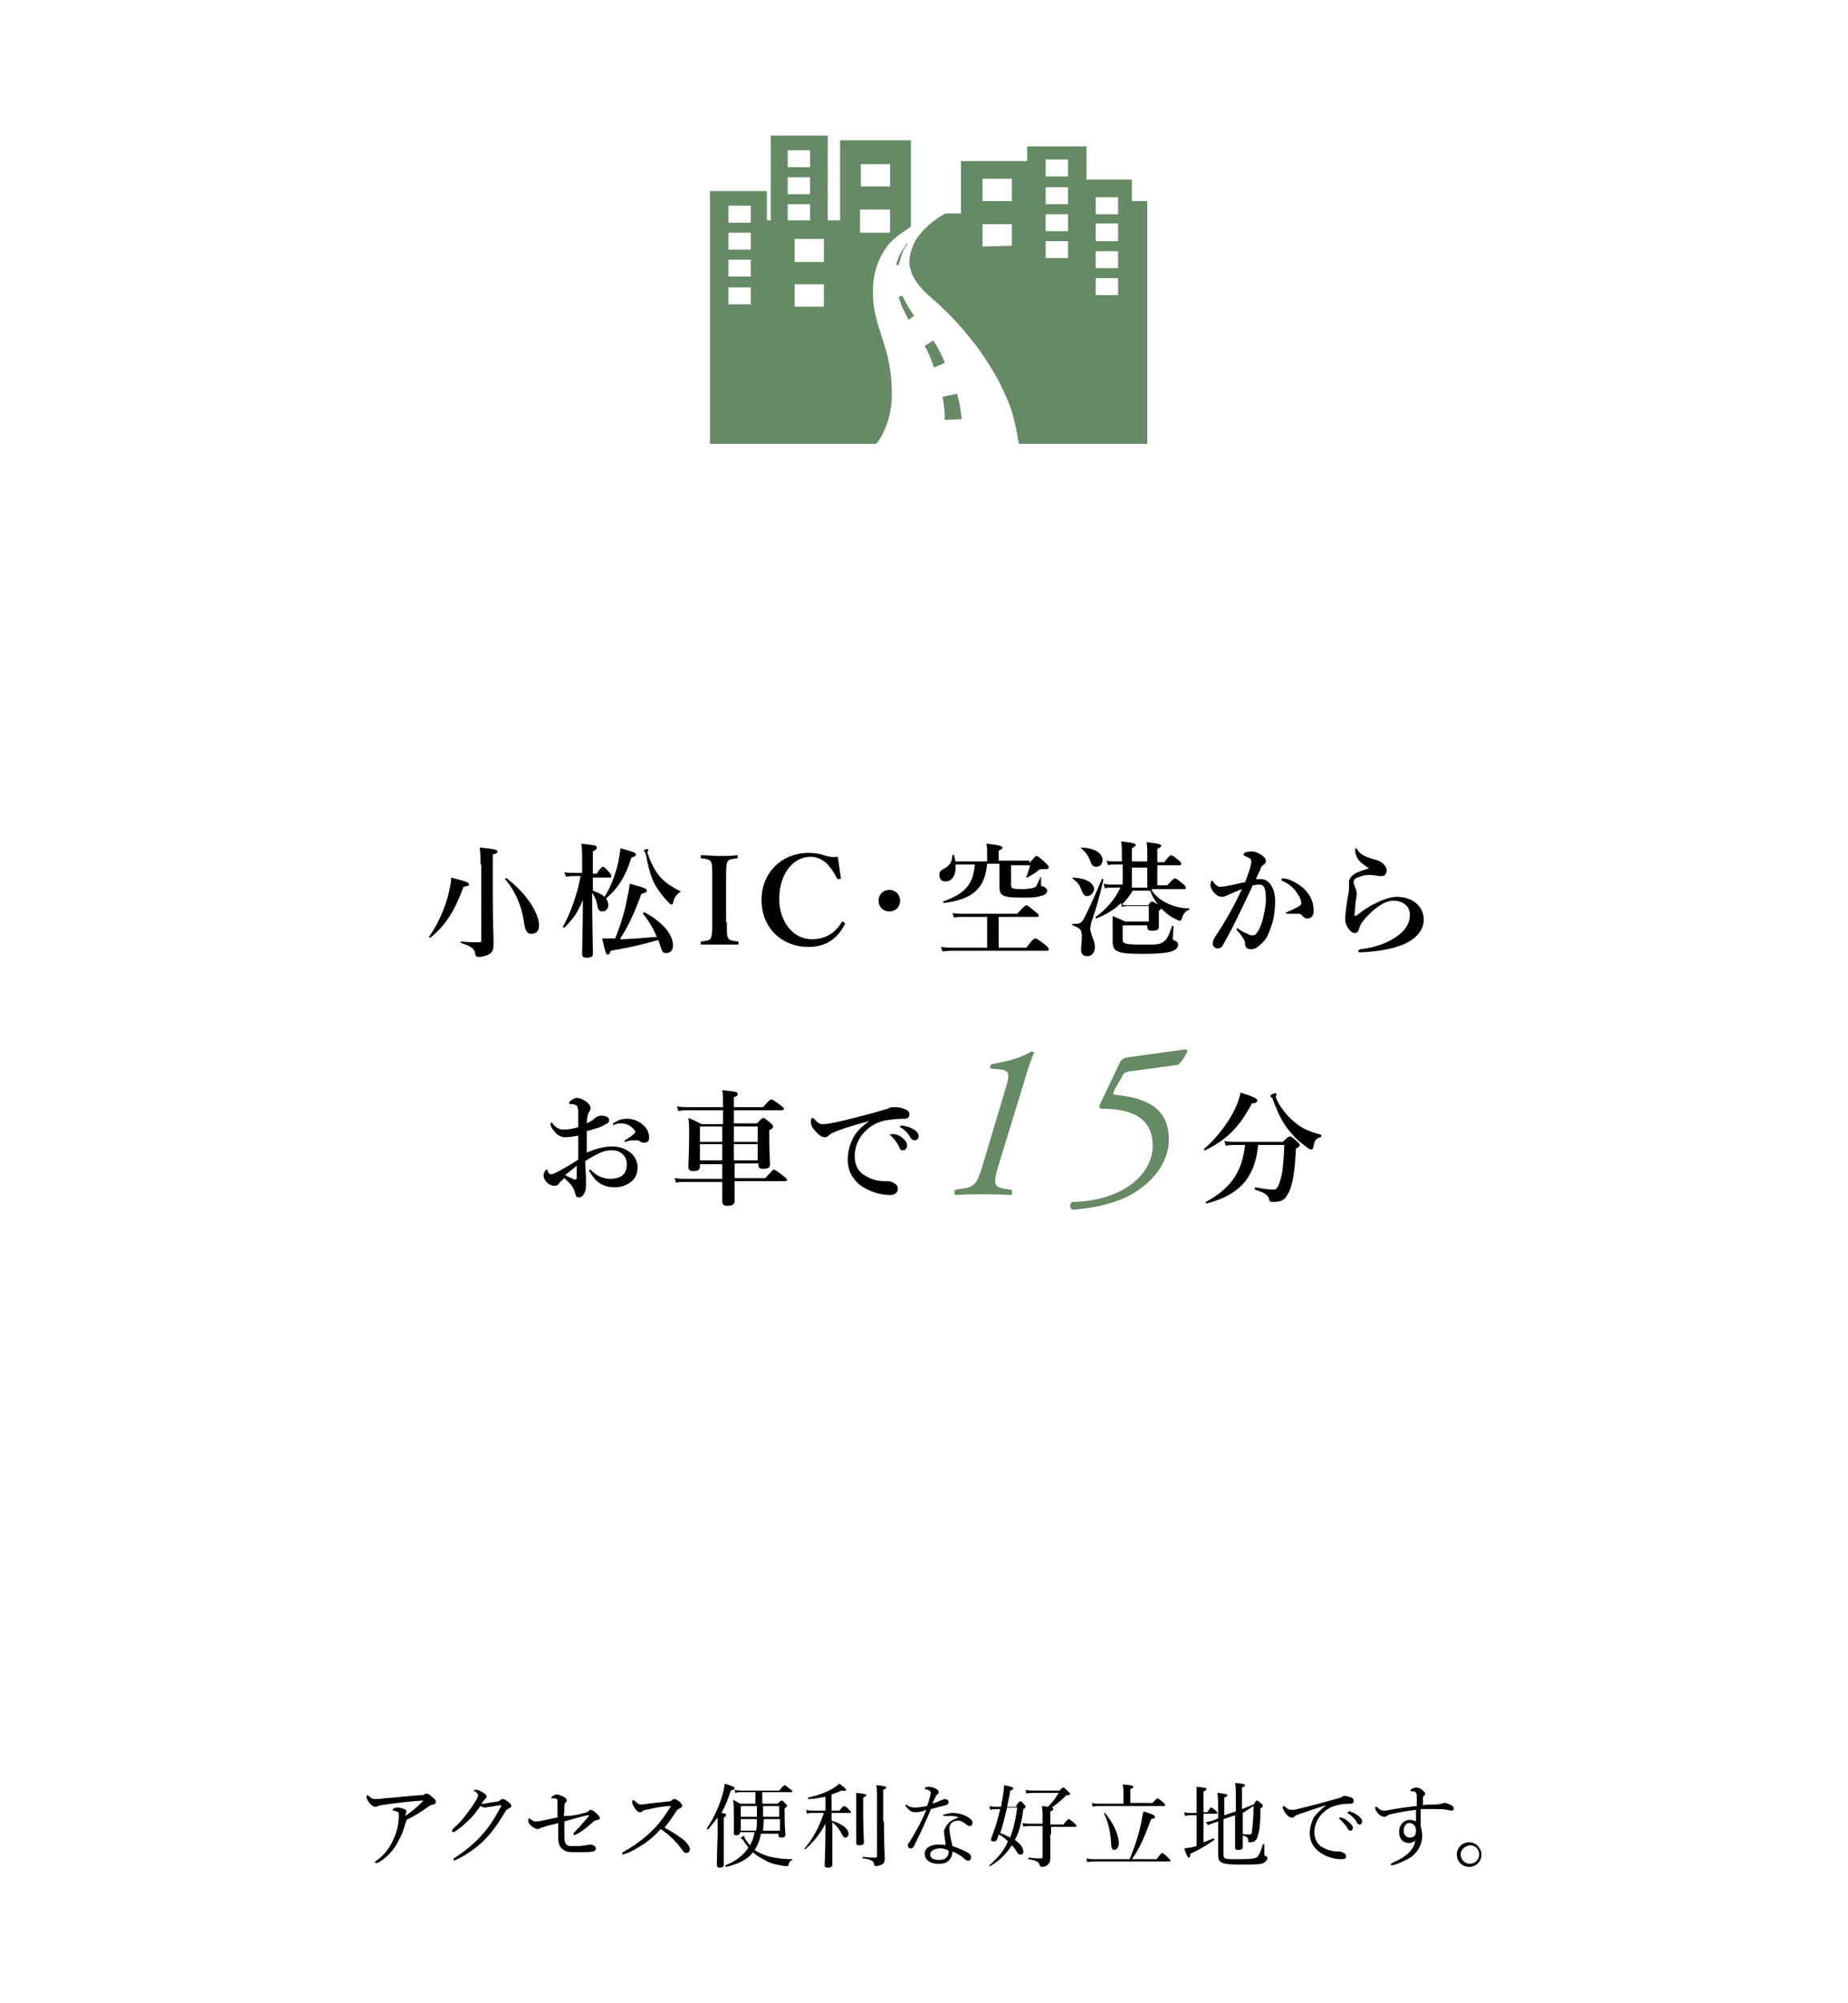 <?xml version="1.0" encoding="utf-8"?>
<!-- Generator: Adobe Illustrator 23.0.2, SVG Export Plug-In . SVG Version: 6.00 Build 0)  -->
<svg version="1.1" id="レイヤー_1" xmlns="http://www.w3.org/2000/svg" xmlns:xlink="http://www.w3.org/1999/xlink" x="0px"
	 y="0px" viewBox="0 0 240 260" style="enable-background:new 0 0 240 260;" xml:space="preserve">
<style type="text/css">
	.st0{fill:#668966;}
</style>
<g>
	<g>
		<path class="st0" d="M117.2,32.8c0.1-0.3,0.3-0.6,0.5-0.9c0.1-0.1,0.2-0.3,0.2-0.4l0,0c-0.1,0.1-0.2,0.2-0.3,0.4
			c-0.2,0.3-0.4,0.5-0.6,0.9c-0.3,0.5-0.5,1-0.6,1.6l0.3,0C116.9,33.8,117,33.3,117.2,32.8L117.2,32.8z M117.2,32.8"/>
		<path class="st0" d="M121.2,44.2l-1.1,0.7c0,0.1,0.1,0.2,0.1,0.2c0.2,0.3,0.3,0.7,0.5,1c0.2,0.5,0.4,1,0.6,1.6l1.4-0.6
			C122.3,46,121.8,45.1,121.2,44.2L121.2,44.2z M121.2,44.2"/>
		<path class="st0" d="M116.7,38.5c0.3,1.1,0.8,2.1,1.3,3l0.7-0.5c-0.5-0.8-1.1-1.7-1.5-2.6L116.7,38.5z M116.7,38.5"/>
		<path class="st0" d="M122.4,51.5c0.2,0.9,0.3,1.9,0.3,3l2.2-0.1c-0.1-1.1-0.3-2.2-0.6-3.3L122.4,51.5z M122.4,51.5"/>
		<path class="st0" d="M147,26.1v-2.8h-5.9v-4.3h-7.7v1.9h-8.6v6.8h-2c-2.4,1.3-3.8,3.1-4.2,4.1c-0.3,0.8-0.5,1.5-0.5,2.2
			c0,1.4,0.9,3,2.8,4.6l0,0c2.2,1.9,7.6,7,10.3,14.2c0.7,1.9,1.1,4.8,1.1,4.8H149V26.1H147z M131.4,31.9
			C131.4,32,131.4,32,131.4,31.9l-3.8,0.1v-2.9h3.8V31.9z M131.4,26.1h-3.8v-2.9h3.8V26.1z M138.7,33.5h-2.9v-2.2h2.9V33.5z
			 M138.7,30h-2.9v-2.2h2.9V30z M138.7,26.5h-2.9v-2.2h2.9V26.5z M138.7,22.9h-2.9v-2.2h2.9V22.9z M145.2,38.3h-2.9v-2.2h2.9V38.3z
			 M145.2,34.8h-2.9v-2.2h2.9V34.8z M145.2,31.3h-2.9V29h2.9V31.3z M145.2,27.8h-2.9v-2.2h2.9V27.8z M145.2,27.8"/>
		<path class="st0" d="M113.8,41.3c-0.4-1.5-0.5-3-0.4-4.3c0.1-1.5,0.5-2.8,1.1-3.9c0.4-0.7,0.8-1.3,1.2-1.7c0.5-0.5,1-0.9,1.6-1.3
			c0.2-0.1,0.6-0.4,1-0.7V18.2h-9.2v10.4h-1.6l0-11h-7.4v11h-0.5v-3.8h-7.4v32.8h21.6c0,0,2.3-2.6,2-7.3
			C115.7,46.3,114.5,44.1,113.8,41.3L113.8,41.3z M97.5,39.5h-2.9v-2.2h2.9V39.5z M97.5,35.9h-2.9v-2.2h2.9V35.9z M97.5,32.4h-2.9
			v-2.2h2.9V32.4z M97.5,28.9h-2.9v-2.2h2.9V28.9z M102.3,19.5h2.9v2.2h-2.9V19.5z M102.3,23h2.9v2.2h-2.9V23z M102.3,26.5h2.9v2.1
			h-2.9V26.5z M107,39.8h-3.8v-2.9h3.8V39.8z M107,34h-3.8V31h3.8V34z M111.8,21.3h3.8v2.9h-3.8V21.3z M111.8,27.2h3.8v2.9
			c0,0,0,0-0.1,0.1h-3.8V27.2z M111.8,27.2"/>
	</g>
	<g>
		<path d="M51.8,238.8c-0.5,1.1-1.4,2.2-2.6,2.9c-0.2,0.1-0.3,0.1-0.4,0.1c-0.1,0-0.1-0.1-0.1-0.1c0-0.1,0-0.1,0.2-0.2
			c1.1-0.8,1.8-1.8,2.3-3c0.4-0.9,0.6-2,0.6-2.8c0-0.2,0-0.4-0.1-0.5c-0.1-0.1-0.3-0.1-0.6-0.2c-0.1,0-0.1,0-0.1-0.1
			c0-0.1,0.1-0.2,0.2-0.2c0.1-0.1,0.2-0.1,0.4-0.1c0.3,0,0.7,0.1,0.9,0.2c0.2,0.1,0.3,0.2,0.3,0.3c0,0.1,0,0.1-0.1,0.2
			c0,0.1,0,0.2-0.1,0.4c0.8-0.5,1.5-1.1,2.3-1.9c0,0,0.1-0.1,0.1-0.1c0,0,0,0-0.1,0c-0.3,0-1.4,0.1-2.4,0.2
			c-0.8,0.1-1.7,0.2-2.4,0.3c-0.5,0.1-0.8,0.1-1,0.2c-0.2,0.1-0.2,0.1-0.4,0.1c-0.2,0-0.5-0.2-0.8-0.6c-0.2-0.3-0.3-0.5-0.3-0.6
			c0-0.1,0-0.3,0.1-0.3c0.1,0,0.1,0.1,0.2,0.1c0.3,0.3,0.5,0.4,0.8,0.4c0.3,0,0.7,0,1.2-0.1c1.5-0.1,3.1-0.3,4.6-0.4
			c0.3,0,0.5,0,0.6-0.1c0.1-0.1,0.2-0.1,0.3-0.1c0.2,0,0.4,0.1,0.7,0.4c0.3,0.2,0.5,0.4,0.5,0.7c0,0.2-0.1,0.2-0.3,0.3
			c-0.2,0-0.4,0.1-0.7,0.3c-0.8,0.6-1.6,1.1-2.8,1.7C52.5,237.1,52.3,238,51.8,238.8z"/>
		<path d="M60.8,236.3c-0.5,0.5-1.2,1.1-1.7,1.4c-0.1,0.1-0.2,0.1-0.2,0.1c-0.1,0-0.2-0.1-0.2-0.2c0-0.1,0.1-0.2,0.3-0.4
			c0.6-0.5,1.2-1.2,1.7-1.9c0.4-0.5,0.8-1.1,1.1-1.6c0.2-0.3,0.3-0.6,0.3-0.7c0-0.1-0.1-0.3-0.4-0.5c-0.1,0-0.2-0.1-0.2-0.1
			c0-0.1,0.2-0.1,0.4-0.1c0.2,0,0.6,0.2,0.9,0.4c0.3,0.2,0.4,0.3,0.4,0.5c0,0.1-0.1,0.2-0.2,0.3c-0.1,0.1-0.2,0.2-0.5,0.6
			c0.1,0,0.1,0,0.2,0c0.1,0,0.4,0,0.7-0.1c0.5-0.1,0.9-0.1,1.3-0.2c0.1,0,0.2-0.1,0.3-0.2c0.1-0.1,0.2-0.1,0.3-0.1
			c0.1,0,0.4,0.1,0.6,0.3c0.3,0.2,0.5,0.4,0.5,0.6c0,0.2-0.1,0.2-0.3,0.3c-0.2,0.1-0.2,0.1-0.4,0.3c-0.7,1.2-1.5,2.4-2.4,3.4
			c-1,1.1-2.4,2.2-4.1,3c-0.1,0-0.2,0.1-0.2,0.1c-0.1,0-0.1-0.1-0.1-0.2c0-0.1,0-0.1,0.2-0.2c1.4-0.9,2.8-2.1,3.7-3.2
			c0.9-1,1.6-2.2,2.3-3.5c0,0,0-0.1,0-0.1s0,0-0.1,0c-0.2,0-0.8,0.1-1.3,0.2c-0.3,0-0.5,0.1-0.7,0.1c-0.2,0-0.4-0.1-0.6-0.2
			C61.8,235.2,61.4,235.8,60.8,236.3z"/>
		<path d="M75.9,235.3c0.3-0.1,0.4-0.1,0.5-0.2c0.1-0.1,0.2-0.2,0.3-0.2c0.2,0,0.4,0.1,0.8,0.5c0.3,0.3,0.4,0.4,0.4,0.6
			c0,0.1-0.1,0.2-0.3,0.2c-0.2,0.1-0.5,0.1-0.5,0.2c-0.9,0.8-1.5,1.3-2.3,1.7c-0.1,0-0.1,0.1-0.2,0.1c-0.1,0-0.1-0.1-0.1-0.2
			c0,0,0-0.1,0.1-0.2c0.6-0.6,1.2-1.3,1.8-2c0,0,0.1-0.1,0.1-0.2c0,0,0,0-0.1,0c0,0-0.1,0-0.1,0c-1,0.2-1.9,0.5-3,0.8
			c0,0.5,0,1.2,0,1.8c0,0.5,0,0.8,0.1,0.9c0,0.1,0.1,0.3,0.3,0.4c0.1,0.1,0.4,0.1,0.8,0.1c0.6,0,1.1,0,1.5-0.1
			c0.3,0,0.4-0.1,0.6-0.1c0.3,0,0.5,0.1,0.6,0.2c0.1,0.1,0.2,0.2,0.2,0.3c0,0.2-0.2,0.4-0.4,0.4c-0.4,0.1-1.1,0.1-1.7,0.1
			c-1.3,0-1.7,0-2.1-0.3c-0.3-0.2-0.5-0.4-0.6-0.8c-0.1-0.2-0.1-0.6-0.1-1c0-0.6,0-1.1,0-1.7c-0.6,0.2-1.3,0.3-1.8,0.5
			c-0.3,0.1-0.4,0.1-0.6,0.2c-0.1,0.1-0.2,0.1-0.3,0.1c-0.2,0-0.5-0.2-0.8-0.4c-0.3-0.3-0.4-0.5-0.4-0.7c0-0.2,0.1-0.3,0.1-0.3
			s0.1,0,0.2,0.1c0.3,0.2,0.4,0.3,0.6,0.3c0.2,0,0.5,0,0.9-0.1c0.6-0.1,1.2-0.3,2-0.4c0-0.9,0-1.7,0-2.1c0-0.2,0-0.3-0.1-0.3
			c-0.1-0.1-0.3-0.1-0.6-0.1c-0.1,0-0.1,0-0.1-0.1c0-0.1,0.1-0.1,0.2-0.2c0.2-0.1,0.3-0.2,0.5-0.2c0.2,0,0.5,0.1,0.9,0.3
			c0.3,0.2,0.4,0.3,0.4,0.5c0,0.2-0.1,0.2-0.2,0.3c-0.1,0.1-0.1,0.3-0.1,0.4c0,0.5,0,0.9-0.1,1.3C74.4,235.7,75.2,235.5,75.9,235.3z
			"/>
		<path d="M88.9,238.9c0.4,0.4,0.7,0.8,0.7,1.1c0,0.3-0.2,0.5-0.5,0.5c-0.2,0-0.3-0.1-0.5-0.4c-0.8-1.1-1.7-2-2.8-2.7
			c-0.7,0.8-1.5,1.5-2.3,2c-0.8,0.5-1.6,1-2.3,1.2c-0.1,0-0.2,0.1-0.3,0.1c-0.1,0-0.1-0.1-0.1-0.1s0-0.1,0.1-0.2
			c1.4-0.8,2.7-1.7,3.9-2.9c0.9-0.9,1.5-1.8,2.3-3c0-0.1,0-0.1,0-0.1s0,0-0.1,0c-0.6,0-1.9,0.2-3.1,0.5c-0.2,0-0.4,0.1-0.5,0.2
			c-0.1,0.1-0.2,0.1-0.3,0.1c-0.2,0-0.5-0.2-0.7-0.6c-0.2-0.3-0.3-0.5-0.3-0.7c0-0.1,0.1-0.3,0.1-0.3c0,0,0.1,0.1,0.2,0.1
			c0.3,0.3,0.5,0.5,0.8,0.5c0.2,0,0.6,0,0.9-0.1c0.9-0.1,1.9-0.2,2.8-0.3c0.2,0,0.3-0.1,0.4-0.2c0.1-0.1,0.2-0.1,0.3-0.1
			c0.2,0,0.3,0.1,0.6,0.3c0.3,0.3,0.4,0.4,0.4,0.6c0,0.1-0.1,0.2-0.3,0.3c-0.2,0.1-0.4,0.2-0.5,0.4c-0.3,0.5-0.9,1.4-1.5,2.1
			C87.2,237.7,88.2,238.3,88.9,238.9z"/>
		<path d="M94,242c0,0.3-0.2,0.4-0.5,0.4c-0.3,0-0.4-0.1-0.4-0.4c0-0.3,0-1.1,0.1-3.9c0-0.7,0-1.5,0-2.2c-0.4,0.5-0.8,1-1.2,1.5
			c-0.1,0.1-0.2,0-0.2-0.1c0.9-1.3,1.7-3.1,2.1-4.6c0.1-0.4,0.2-0.9,0.2-1.2c1,0.3,1.3,0.4,1.3,0.6c0,0.1-0.1,0.2-0.5,0.3
			c-0.3,1-0.7,2-1.2,2.9c0.6,0.1,0.6,0.1,0.6,0.3c0,0.1-0.1,0.2-0.3,0.3V242z M98.3,232.6h-2c-0.3,0-0.5,0-0.8,0.1l-0.1-0.4
			c0.4,0.1,0.6,0.1,0.9,0.1h4.9c0.5-0.6,0.6-0.7,0.7-0.7c0.1,0,0.2,0.1,0.7,0.5c0.3,0.2,0.3,0.3,0.3,0.3c0,0.1,0,0.1-0.2,0.1h-3.7
			v1.5h2c0.4-0.4,0.4-0.4,0.5-0.4c0.1,0,0.2,0,0.5,0.4c0.2,0.1,0.2,0.2,0.2,0.3c0,0.1,0,0.1-0.3,0.3v0.9c0,1.5,0.1,2.3,0.1,2.5
			c0,0.3-0.2,0.4-0.5,0.4c-0.3,0-0.4-0.1-0.4-0.3v-0.2h-2.3c-0.1,0.8-0.4,1.5-0.8,2.1c0.4,0.3,0.9,0.5,1.4,0.7
			c0.9,0.3,2.1,0.5,3.5,0.5c0,0,0,0.1,0,0.1c-0.3,0.1-0.4,0.3-0.5,0.6c0,0.2-0.1,0.2-0.2,0.2c-0.1,0-0.5,0-0.8-0.1
			c-0.7-0.1-1.5-0.3-2.1-0.7c-0.6-0.3-1.1-0.6-1.5-1c-0.7,0.9-1.8,1.5-3.5,1.9c-0.1,0-0.1-0.1-0.1-0.2c1.5-0.6,2.4-1.4,3-2.3
			c-0.2-0.3-0.5-0.6-0.7-1c0-0.1-0.1-0.1-0.1-0.1c-0.1,0-0.2-0.1-0.2-0.1c0-0.1,0.3-0.3,0.4-0.3c0,0,0.1,0,0.1,0.1v0.1
			c0,0,0,0.1,0.1,0.2c0.2,0.3,0.4,0.6,0.6,0.8c0.3-0.5,0.5-1.1,0.6-1.7h-1.9c0,0.3-0.2,0.4-0.5,0.4c-0.3,0-0.3-0.1-0.3-0.3
			c0-0.3,0-0.7,0-2.4c0-0.9,0-1.3-0.1-1.9c0.4,0.2,0.6,0.3,0.9,0.5h2V232.6z M96.2,234.4v1.4h2.1v-1.4H96.2z M98.2,237.6
			c0.1-0.5,0.1-1,0.1-1.5h-2.1v1.5H98.2z M101.3,237.6v-1.5h-2.1c0,0.5-0.1,1-0.1,1.5H101.3z M99.1,235.1c0,0.2,0,0.5,0,0.7h2.1
			v-1.4h-2.1V235.1z"/>
		<path d="M108,236.3c1.4,0.4,2.2,1.1,2.2,1.7c0,0.3-0.2,0.5-0.4,0.5c-0.2,0-0.3-0.1-0.5-0.5c-0.3-0.6-0.7-1.1-1.2-1.5v1.4
			c0,2.3,0,3.7,0,4.1c0,0.3-0.2,0.4-0.6,0.4c-0.3,0-0.4-0.1-0.4-0.3c0-0.4,0.1-2,0.1-5.4c-0.8,1.5-1.6,2.4-2.6,3.3
			c-0.1,0-0.2-0.1-0.1-0.1c1.1-1.3,1.9-2.8,2.5-4.6h-1.4c-0.3,0-0.5,0-0.8,0.1l-0.1-0.5c0.3,0.1,0.6,0.1,0.9,0.1h1.6v-1.8
			c-0.7,0.1-1.4,0.3-2.2,0.3c-0.1,0-0.1-0.2,0-0.2c1.3-0.3,2.4-0.7,3.2-1.2c0.3-0.2,0.6-0.4,0.8-0.6c0.8,0.6,0.9,0.7,0.9,0.8
			c0,0.1-0.2,0.2-0.6,0.1c-0.4,0.2-0.8,0.3-1.3,0.5v2.1h1c0.5-0.6,0.6-0.6,0.6-0.6c0.1,0,0.2,0,0.6,0.4c0.2,0.2,0.3,0.3,0.3,0.4
			c0,0.1,0,0.1-0.2,0.1H108V236.3z M112.1,234.9c0,2.7,0.1,3.8,0.1,4.2c0,0.3-0.2,0.4-0.6,0.4c-0.3,0-0.4-0.1-0.4-0.3
			c0-0.3,0-1.4,0-3.8c0-1.7,0-2.1,0-2.7c1.2,0.1,1.3,0.2,1.3,0.3c0,0.1-0.1,0.2-0.4,0.3V234.9z M114.8,236.4c0,3.2,0.1,4,0.1,4.8
			c0,0.4-0.1,0.7-0.4,0.8c-0.2,0.1-0.5,0.2-0.7,0.2c-0.2,0-0.3-0.1-0.3-0.3c0-0.3-0.4-0.6-1.4-0.7c-0.1,0-0.1-0.2,0-0.2
			c0.7,0.1,1.3,0.1,1.6,0.1c0.2,0,0.2-0.1,0.2-0.2v-6.7c0-1.7,0-2.1-0.1-2.5c1.2,0.1,1.3,0.2,1.3,0.3c0,0.1-0.1,0.2-0.4,0.3V236.4z"
			/>
		<path d="M119,235.2c-0.3,0-0.6,0-0.8-0.2s-0.4-0.3-0.6-0.6c0,0,0-0.1,0-0.1c0,0,0.1-0.1,0.1-0.1c0,0,0.1,0,0.1,0.1
			c0.3,0.2,0.6,0.3,1,0.3c0.5,0,1-0.1,1.6-0.2c0.2-0.5,0.3-0.9,0.4-1.3c0-0.2,0.1-0.3,0.1-0.4c0-0.1-0.1-0.2-0.2-0.3
			s-0.4-0.1-0.5-0.2c0,0-0.1,0-0.1-0.1c0,0,0-0.1,0.1-0.1c0.1-0.1,0.2-0.1,0.4-0.1c0.2,0,0.7,0.1,1,0.3c0.2,0.1,0.3,0.2,0.3,0.4
			c0,0.1,0,0.2-0.2,0.3c-0.1,0.1-0.2,0.3-0.3,0.5c-0.1,0.2-0.2,0.4-0.3,0.7c0.3-0.1,0.6-0.2,1-0.4c0.3-0.1,0.5-0.2,0.6-0.2
			c0.3,0,0.5,0.2,0.5,0.4c0,0.2-0.1,0.3-0.4,0.4c-0.4,0.1-1.2,0.3-1.9,0.5c-0.7,1.7-1.4,3.2-2.2,4.8c-0.1,0.2-0.2,0.3-0.4,0.3
			c-0.2,0-0.4-0.1-0.4-0.4c0-0.1,0-0.2,0.2-0.4c0.8-1.3,1.6-2.7,2.2-4.2C119.8,235.1,119.4,235.2,119,235.2z M124.5,235.9
			c-0.3-0.2-0.7-0.2-1.1-0.2c-0.2,0-0.4,0-0.6,0c-0.1,0-0.1,0-0.2,0c-0.1,0-0.1-0.1-0.1-0.1c0,0,0-0.1,0.1-0.1
			c0.4-0.1,0.8-0.2,1.1-0.2c0.7,0,1.5,0.2,2.1,0.6c0.3,0.2,0.5,0.4,0.5,0.7c0,0.2-0.1,0.4-0.4,0.4c-0.1,0-0.3-0.1-0.4-0.2
			c-0.4-0.3-0.7-0.5-1-0.5c-0.6,0-1.2,0.2-1.2,1.1c0,0.4,0.2,1.4,0.4,2.2c0.9,0.3,1.8,0.7,2.2,1c0.2,0.2,0.2,0.3,0.2,0.5
			c0,0.3-0.2,0.4-0.4,0.4c-0.1,0-0.3-0.1-0.4-0.2c-0.4-0.4-0.9-0.7-1.6-1c0,0.5-0.2,0.9-0.5,1.2c-0.3,0.3-0.7,0.4-1.4,0.4
			c-1,0-1.7-0.5-1.7-1.3c0-0.8,0.8-1.2,1.8-1.2c0.3,0,0.6,0,0.9,0.1c0-0.6-0.2-1.3-0.2-1.9C123,236.5,123.6,236.2,124.5,235.9
			L124.5,235.9z M122.1,239.9c-0.7,0-1.3,0.3-1.3,0.8c0,0.4,0.3,0.7,1.2,0.7c0.4,0,0.7-0.1,0.9-0.3c0.2-0.2,0.3-0.5,0.3-0.7
			c0,0,0-0.1,0-0.2C122.9,240,122.5,239.9,122.1,239.9z"/>
		<path d="M132,234.3c0.3-0.4,0.4-0.5,0.5-0.5c0.1,0,0.2,0,0.5,0.4c0.2,0.2,0.2,0.2,0.2,0.3c0,0.1-0.1,0.2-0.3,0.3
			c-0.2,1.6-0.5,2.9-1.1,4c0.7,0.5,1.1,1,1.1,1.5c0,0.3-0.1,0.4-0.4,0.4c-0.2,0-0.3-0.1-0.6-0.6c-0.1-0.2-0.3-0.4-0.5-0.6
			c-0.7,1.1-1.6,2-2.8,2.7c-0.1,0-0.2-0.1-0.1-0.1c1.1-1,1.9-1.9,2.4-3.1c-0.4-0.4-0.7-0.7-1.2-0.9c-0.1,0.2-0.1,0.4-0.2,0.6
			c-0.1,0.2-0.2,0.3-0.4,0.3c-0.3,0-0.4-0.1-0.4-0.2c0-0.1,0-0.2,0.1-0.4c0.4-1,0.8-2.3,1.1-3.6h-0.4c-0.3,0-0.6,0-0.9,0.1l-0.1-0.5
			c0.4,0.1,0.6,0.1,1,0.1h0.5c0.1-0.4,0.1-0.7,0.2-1.1c0.1-0.7,0.2-1.1,0.2-1.7c1,0.2,1.2,0.3,1.2,0.4c0,0.1-0.1,0.2-0.4,0.3
			c-0.1,0.8-0.3,1.5-0.4,2.1H132z M130.8,234.6c-0.3,1.1-0.5,2.2-0.9,3.3c0.5,0.2,0.9,0.4,1.3,0.6c0.4-1.1,0.7-2.3,0.9-3.9H130.8z
			 M136.4,238.1c0,2.3,0,2.6,0,3.1c0,0.4-0.1,0.6-0.3,0.8c-0.2,0.2-0.5,0.3-0.8,0.3c-0.2,0-0.2-0.1-0.3-0.3
			c-0.1-0.3-0.3-0.5-1.4-0.7c-0.1,0-0.1-0.2,0-0.2c0.8,0.1,1.2,0.1,1.6,0.1c0.1,0,0.2,0,0.2-0.2v-4h-1.7c-0.3,0-0.5,0-0.8,0.1
			l-0.1-0.5c0.4,0.1,0.6,0.1,0.9,0.1h1.7v-0.6c0-1,0-1.3-0.1-1.7c0.3,0,0.6,0.1,0.8,0.1c0.6-0.6,0.9-1,1.4-1.8h-3.3
			c-0.3,0-0.6,0-0.9,0.1l-0.1-0.5c0.4,0.1,0.6,0.1,1,0.1h3.4c0.4-0.4,0.4-0.4,0.5-0.4c0.1,0,0.1,0,0.6,0.5c0.2,0.2,0.3,0.3,0.3,0.3
			c0,0.1-0.1,0.2-0.5,0.2c-0.6,0.6-1.2,1.1-1.9,1.6c0.1,0,0.2,0.1,0.2,0.2c0,0.1-0.1,0.2-0.4,0.3v1.7h1.7c0.5-0.6,0.6-0.7,0.7-0.7
			s0.2,0.1,0.7,0.5c0.2,0.2,0.3,0.3,0.3,0.4c0,0.1,0,0.1-0.2,0.1h-3.1V238.1z"/>
		<path d="M150.2,241.3c0.6-0.8,0.7-0.8,0.7-0.8c0.1,0,0.2,0,0.8,0.6c0.3,0.3,0.3,0.3,0.3,0.4s0,0.1-0.2,0.1h-9.7
			c-0.3,0-0.6,0-0.9,0.1l-0.1-0.5c0.4,0.1,0.7,0.1,1,0.1h4.6c0.6-1.4,1.2-3.2,1.5-4.7c0.1-0.6,0.2-1.1,0.3-1.5
			c1,0.3,1.5,0.5,1.5,0.7s-0.1,0.2-0.5,0.3c-0.9,2.4-1.5,3.8-2.5,5.2H150.2z M149.6,234.1c0.6-0.7,0.7-0.7,0.7-0.7s0.2,0,0.7,0.5
			c0.3,0.2,0.3,0.3,0.3,0.4c0,0.1,0,0.1-0.2,0.1h-8.4c-0.3,0-0.5,0-0.8,0.1l-0.1-0.5c0.4,0.1,0.6,0.1,0.9,0.1h3.2v-1.5
			c0-0.3,0-0.6-0.1-1c1.3,0.1,1.4,0.2,1.4,0.3c0,0.1-0.1,0.2-0.4,0.3v1.8H149.6z M144.3,239.2c-0.1-1.4-0.3-2.5-0.9-3.8
			c0-0.1,0.1-0.1,0.1-0.1c1.1,1.3,1.8,2.9,1.8,3.9c0,0.6-0.3,0.9-0.6,0.9C144.5,240.1,144.3,239.9,144.3,239.2z"/>
		<path d="M156.1,239.2c0.5-0.2,1-0.4,1.5-0.6c0.1,0,0.1,0.1,0.1,0.2c-1,0.7-2,1.3-3.1,1.8c0,0.4-0.1,0.5-0.2,0.5
			c-0.1,0-0.3-0.2-0.6-1.2c0.2,0,0.5-0.1,0.8-0.1c0.3-0.1,0.5-0.1,0.8-0.2v-4h-0.8c-0.2,0-0.4,0-0.7,0.1l-0.1-0.5
			c0.3,0.1,0.5,0.1,0.8,0.1h0.8v-1.2c0-1.1,0-1.7,0-2.2c1.2,0.1,1.3,0.2,1.3,0.3c0,0.1-0.1,0.2-0.4,0.3v2.7h0.5
			c0.3-0.5,0.4-0.6,0.5-0.6c0.1,0,0.2,0.1,0.6,0.4c0.2,0.2,0.2,0.3,0.2,0.3c0,0.1,0,0.1-0.2,0.1h-1.6V239.2z M161.4,235.3
			c0,2.7,0,4,0,4.4c0,0.3-0.2,0.4-0.6,0.4c-0.3,0-0.4-0.1-0.4-0.3c0-0.7,0-1.6,0-4.2l-1.5,0.5v4.6c0,0.6,0.2,0.6,1.8,0.6
			c1.9,0,2.4-0.1,2.6-0.3c0.2-0.2,0.4-0.6,0.7-1.6c0-0.1,0.2,0,0.2,0c0,0.4,0,0.9,0,1.2c0,0.2,0,0.3,0.2,0.3
			c0.2,0.1,0.2,0.2,0.2,0.3c0,0.2-0.2,0.4-0.5,0.6c-0.5,0.2-1.2,0.2-3,0.2c-2.5,0-2.9-0.2-2.9-1.3c0-1.4,0-2.5,0-4.3l-0.6,0.2
			c-0.3,0.1-0.5,0.2-0.7,0.3l-0.3-0.4c0.4-0.1,0.6-0.1,0.9-0.2l0.7-0.3v-0.3c0-1.8,0-2.5-0.1-3c1.1,0.1,1.3,0.2,1.3,0.3
			c0,0.1-0.1,0.2-0.4,0.3v2.3l1.5-0.5v-0.9c0-1.8,0-2.3-0.1-2.8c1.1,0.1,1.3,0.2,1.3,0.3c0,0.1-0.1,0.2-0.4,0.3v2.8l1.5-0.6
			c0.3-0.4,0.3-0.5,0.4-0.5c0.1,0,0.2,0,0.6,0.4c0.2,0.1,0.2,0.2,0.2,0.3c0,0.1-0.1,0.2-0.3,0.3c0,1.6-0.1,2.8-0.3,3.4
			c-0.1,0.4-0.2,0.7-0.4,0.8c-0.2,0.2-0.4,0.2-0.7,0.2c-0.2,0-0.2,0-0.2-0.2c0-0.4-0.1-0.5-0.8-0.7c-0.1,0,0-0.2,0-0.2
			c0.4,0.1,0.7,0.1,1,0.1c0.2,0,0.3-0.1,0.3-0.5c0.1-0.7,0.2-1.8,0.2-3.2L161.4,235.3z"/>
		<path d="M172.2,234.3c-1.3,0.4-2.7,0.9-3.6,1.2c-0.2,0.1-0.4,0.1-0.5,0.3c-0.1,0.1-0.2,0.1-0.3,0.1c-0.2,0-0.5-0.1-0.8-0.5
			c-0.2-0.2-0.3-0.5-0.4-0.7c0-0.2,0-0.3,0.1-0.3s0.1,0,0.2,0.1c0.3,0.3,0.5,0.4,0.9,0.4c0.1,0,0.4,0,0.7-0.1
			c1.7-0.4,3.5-0.9,5.3-1.4c0.3-0.1,0.4-0.1,0.5-0.2c0.1-0.1,0.2-0.1,0.4-0.1c0.2,0,0.5,0.1,0.8,0.2c0.2,0.1,0.3,0.2,0.3,0.4
			c0,0.3-0.1,0.4-0.4,0.4c-0.8,0-1.5,0.1-2.1,0.3c-0.7,0.2-1.2,0.6-1.7,1.1c-0.6,0.7-0.9,1.5-0.9,2.3c0,0.8,0.3,1.4,0.8,1.8
			c0.7,0.5,1.6,0.7,2.2,0.7c0.3,0,0.5,0,0.8,0.2c0.3,0.1,0.3,0.3,0.3,0.5c0,0.2-0.1,0.3-0.6,0.3c-0.9,0-2-0.3-2.8-0.9
			c-0.7-0.5-1.3-1.3-1.3-2.4c0-0.8,0.2-1.4,0.5-2.1C170.9,235.5,171.5,234.9,172.2,234.3L172.2,234.3z M174.2,235.9
			c0.3,0.1,0.7,0.3,1,0.6c0.3,0.3,0.5,0.5,0.5,0.7c0,0.2-0.1,0.4-0.3,0.4c-0.2,0-0.3-0.1-0.4-0.3c-0.2-0.4-0.7-0.9-1-1.2
			c0,0-0.1-0.1-0.1-0.1c0-0.1,0-0.1,0.1-0.1C174.1,235.9,174.2,235.9,174.2,235.9z M175.3,235.1c0.3,0.1,0.6,0.2,1,0.5
			c0.3,0.2,0.6,0.5,0.6,0.8c0,0.2-0.1,0.4-0.3,0.4c-0.2,0-0.3-0.1-0.4-0.3c-0.2-0.4-0.7-0.9-1.1-1.1c0,0-0.1-0.1-0.1-0.1
			c0-0.1,0-0.1,0.1-0.1C175.1,235.1,175.2,235.1,175.3,235.1z"/>
		<path d="M186.6,234.2c0.3,0,0.5-0.1,0.6-0.1c0.1,0,0.2-0.1,0.4-0.1c0.3,0,0.7,0.2,0.9,0.3c0.2,0.1,0.3,0.3,0.3,0.4
			c0,0.2-0.1,0.3-0.3,0.3c-0.2,0-0.4-0.1-0.6-0.1c-0.5-0.1-0.9-0.1-1.5-0.1c-0.6,0-1.2,0-1.9,0c0,0.9,0,1.5,0,2.2
			c0.1,0.4,0.2,0.8,0.2,1.3c0,1-0.5,2-1.4,2.7c-0.6,0.4-1.3,0.7-2.1,1c-0.2,0-0.3,0.1-0.4,0.1c-0.1,0-0.2-0.1-0.2-0.1
			c0-0.1,0-0.1,0.2-0.2c0.7-0.3,1.4-0.7,1.9-1.1c0.6-0.5,1-1.1,1.1-1.8c-0.3,0.2-0.5,0.3-0.8,0.3c-0.7,0-1.3-0.4-1.3-1.5
			c0-0.8,0.6-1.5,1.4-1.5c0.3,0,0.6,0.1,0.8,0.2c0-0.5,0-1,0-1.5c-1,0.1-2.1,0.3-3,0.5c-0.5,0.1-0.7,0.2-0.8,0.3
			c-0.1,0.1-0.2,0.1-0.3,0.1c-0.2,0-0.5-0.1-0.7-0.3c-0.3-0.3-0.5-0.6-0.5-0.8c0-0.1,0-0.2,0.1-0.2c0,0,0.1,0,0.1,0
			c0.4,0.4,0.6,0.5,0.9,0.5c0.2,0,0.4,0,0.8-0.1c1.2-0.2,2.4-0.4,3.5-0.5c0-0.4,0-0.8,0-1.2c0-0.2,0-0.4-0.1-0.5
			c-0.1-0.1-0.1-0.2-0.3-0.2c-0.2,0-0.3,0-0.3,0c-0.1,0-0.1,0-0.1-0.1c0-0.1,0-0.1,0.1-0.2c0.2-0.1,0.4-0.2,0.6-0.2
			c0.3,0,0.6,0.1,0.9,0.4c0.2,0.2,0.3,0.3,0.3,0.4s-0.1,0.2-0.2,0.3c-0.1,0.1-0.1,0.2-0.1,0.3c0,0.2,0,0.5,0,0.9
			C185.3,234.2,186,234.2,186.6,234.2z M182.3,237.6c0,0.6,0.4,0.9,0.8,0.9c0.5,0,0.8-0.3,0.8-0.9c0-0.5-0.3-1-0.9-1
			C182.7,236.6,182.3,236.9,182.3,237.6z"/>
		<path d="M192.4,240.7c0,0.9-0.7,1.6-1.6,1.6s-1.6-0.7-1.6-1.6s0.7-1.6,1.6-1.6S192.4,239.9,192.4,240.7z M189.7,240.7
			c0,0.6,0.5,1.2,1.2,1.2c0.6,0,1.2-0.5,1.2-1.2s-0.5-1.2-1.2-1.2C190.2,239.6,189.7,240.1,189.7,240.7z"/>
	</g>
	<g>
		<path d="M60.2,115.1c-1.1,3-2.3,5-4.3,6.6c-0.1,0-0.2-0.1-0.2-0.1c1.1-1.5,2-3.5,2.5-5.4c0.2-0.8,0.4-1.6,0.4-2.3
			c1.9,0.5,2.3,0.6,2.3,0.9C61,114.9,60.8,115,60.2,115.1z M62.4,112.2c0-1.2,0-1.3-0.1-2.2c2,0.2,2.3,0.3,2.3,0.5
			c0,0.2-0.1,0.3-0.6,0.4v5.7c0,3.2,0.1,4.9,0.1,5.9c0,0.7-0.1,1-0.5,1.3c-0.3,0.2-0.9,0.4-1.4,0.4c-0.3,0-0.4-0.1-0.5-0.4
			c0-0.6-0.5-1-1.8-1.4c-0.1,0-0.1-0.2,0-0.2c0.8,0.1,1.7,0.1,2.3,0.1c0.2,0,0.3,0,0.3-0.2V112.2z M69,121.2c-0.6,0-0.8-0.4-1-1.8
			c-0.3-2-1.2-3.9-2.4-5.3c0-0.1,0.1-0.2,0.2-0.1c2.4,1.8,4.2,4.4,4.2,6.1C70,120.8,69.7,121.2,69,121.2z"/>
		<path d="M77,115.6c0.5,0.2,1.1,0.4,1.5,0.8c0.8-1.2,1.4-2.8,1.8-4.5c0.1-0.6,0.2-1.2,0.3-1.8c1.8,0.5,2,0.6,2,0.8
			c0,0.2-0.2,0.3-0.6,0.4c-0.7,2.3-1.7,4-3.3,5.3c0.2,0.3,0.3,0.6,0.3,0.9c0,0.4-0.3,0.8-0.8,0.8c-0.3,0-0.5-0.2-0.6-0.6
			c-0.1-0.7-0.3-1.3-0.7-1.8c0,2.9,0.1,7,0.1,7.9c0,0.4-0.3,0.5-0.8,0.5c-0.4,0-0.6-0.1-0.6-0.5c0-0.8,0.1-3.8,0.1-7
			c-0.7,1.7-1.3,2.5-2.4,3.6c-0.1,0-0.2,0-0.2-0.1c1-1.8,1.9-4.3,2.3-6.6h-0.8c-0.3,0-0.6,0-1.1,0.1l-0.2-0.6
			c0.5,0.1,0.8,0.1,1.2,0.1h1.1v-1.8c0-0.8,0-1.4-0.1-2c1.7,0.2,2,0.2,2,0.5c0,0.2-0.1,0.3-0.5,0.5v2.9h0.5c0.5-0.8,0.7-0.9,0.8-0.9
			c0.1,0,0.3,0.1,0.8,0.7c0.2,0.2,0.3,0.4,0.3,0.5s0,0.2-0.2,0.2H77V115.6z M81.4,116.8c0.2-0.8,0.3-1.5,0.4-2.1
			c1.8,0.5,2.2,0.6,2.2,0.9c0,0.2-0.2,0.3-0.7,0.4c-0.9,2.5-1.7,4.2-2.8,5.9c1.6,0,3.2-0.2,4.8-0.3c-0.5-1.2-1.2-2.3-1.8-3
			c0-0.1,0.1-0.2,0.2-0.2c2.4,1.3,3.7,2.9,3.7,4.3c0,0.6-0.3,1-0.9,1c-0.4,0-0.5-0.2-0.7-0.8c-0.1-0.3-0.2-0.6-0.3-0.9
			c-2.1,0.6-3.9,1-6.2,1.4c-0.1,0.4-0.2,0.5-0.4,0.5c-0.2,0-0.3-0.4-0.7-2.1c0.4,0,0.7,0,0.9,0c0.3,0,0.5,0,0.8,0
			C80.5,120.3,81.1,118.5,81.4,116.8z M88.3,115.8c-0.4,0.2-0.8,0.8-0.9,1.4c0,0.1-0.1,0.2-0.2,0.2c-0.1,0-0.2-0.1-0.4-0.3
			c-0.6-0.6-1.3-1.5-1.8-2.4c-0.5-1-0.8-2.1-1.1-3.7c-0.1-0.3-0.1-0.4-0.2-0.5c-0.1-0.1-0.1-0.1-0.1-0.1c0-0.1,0.3-0.2,0.5-0.2
			c0.1,0,0.1,0,0.1,0.1c0,0-0.1,0.2-0.1,0.3c0,0.1,0,0.3,0.1,0.4c0.2,0.6,0.6,1.5,1,2.1c0.7,1.1,1.5,1.7,3,2.5
			C88.4,115.6,88.4,115.8,88.3,115.8z"/>
		<path d="M94.4,119.7c0,1.6,0,1.8,0.2,2.1c0.2,0.3,0.6,0.3,1.2,0.4c0.1,0,0.1,0,0.1,0.2s0,0.2-0.2,0.2c-0.8,0-1.6,0-2.4,0
			c-0.7,0-1.5,0-2.2,0c-0.1,0-0.1,0-0.1-0.2s0-0.2,0.1-0.2c0.6-0.1,1-0.1,1.2-0.4c0.2-0.4,0.2-1.1,0.2-2.1v-5.8c0-1.5,0-1.7-0.2-2.1
			c-0.2-0.3-0.6-0.3-1.2-0.4c-0.1,0-0.1,0-0.1-0.2c0-0.2,0-0.2,0.1-0.2c0.8,0,1.6,0.1,2.3,0.1c0.8,0,1.6,0,2.3-0.1
			c0.1,0,0.1,0,0.1,0.2c0,0.2,0,0.2-0.1,0.2c-0.6,0.1-1,0.1-1.2,0.4c-0.2,0.4-0.2,1.1-0.2,2.1V119.7z"/>
		<path d="M109.2,113.9c0,0.1,0,0.2-0.2,0.2c-0.2,0-0.2,0-0.3-0.1c-0.4-0.8-0.9-1.5-1.4-2c-0.6-0.5-1.3-0.8-2-0.8
			c-2.3,0-4.1,2.2-4.1,5.5c0,2.9,1.8,5.2,4.2,5.2c1.7,0,3-0.7,3.9-2.2c0-0.1,0.1-0.1,0.3,0c0.1,0.1,0.2,0.2,0.1,0.3
			c-0.9,1.7-2.3,2.9-4.7,2.9c-3.5,0-6.1-2.5-6.1-6.1c0-3.5,2.6-6.1,6.1-6.1c0.8,0,1.4,0.1,2,0.3c0.6,0.2,1.1,0.3,1.8,0.2
			C108.9,112,109.1,113.1,109.2,113.9z"/>
		<path d="M116.9,116.9c0,0.8-0.6,1.4-1.4,1.4c-0.8,0-1.4-0.6-1.4-1.4c0-0.8,0.6-1.4,1.4-1.4C116.3,115.5,116.9,116.1,116.9,116.9z"
			/>
		<path d="M133.7,112c0.7-0.8,0.8-0.9,0.9-0.9c0.2,0,0.3,0.1,1.1,0.8c0.4,0.4,0.5,0.5,0.5,0.6c0,0.3-0.1,0.3-0.8,0.3
			c-0.3,0-0.4,0-0.7,0.3c-0.4,0.3-0.8,0.5-1.3,0.8c-0.1,0-0.2,0-0.1-0.1c0.2-0.5,0.4-1.2,0.5-1.5h-2.5v2.6c0,0.4,0.2,0.5,1.4,0.5
			c0.8,0,1.3-0.1,1.6-0.2c0.3-0.1,0.3-0.2,0.8-1.3c0-0.1,0.1-0.1,0.1,0v0.9c0,0.2,0,0.2,0.4,0.3c0.2,0.1,0.4,0.3,0.4,0.5
			c0,0.3-0.3,0.6-0.9,0.7c-0.5,0.2-1.3,0.2-2.4,0.2c-2.4,0-2.9-0.2-2.9-1.4v-3h-1.6c-0.3,3.2-1.8,4.6-5.6,5.1
			c-0.1,0-0.1-0.2-0.1-0.2c2.8-1,3.9-2.2,4.1-4.8h-2.5c0.1,1.3-0.4,2.2-1.3,2.2c-0.5,0-0.8-0.3-0.8-0.8c0-0.4,0.1-0.6,0.5-0.8
			c0.8-0.4,1.1-0.8,1.2-1.8c0-0.1,0.2-0.1,0.2,0c0.1,0.3,0.1,0.5,0.2,0.8h4.1v-1.3c0-0.2,0-0.5-0.1-1c2,0.2,2.1,0.4,2.1,0.5
			c0,0.1-0.2,0.3-0.5,0.4v1.3H133.7z M128.1,119H125c-0.3,0-0.7,0-1.1,0.1l-0.2-0.6c0.5,0.1,0.8,0.1,1.2,0.1h7.2
			c0.9-1,1.1-1.1,1.2-1.1c0.1,0,0.3,0.1,1.1,0.8c0.4,0.3,0.5,0.4,0.5,0.5c0,0.1,0,0.2-0.2,0.2h-5v4h3.6c0.8-1.1,1-1.2,1.2-1.2
			c0.1,0,0.3,0.1,1.2,0.8c0.4,0.3,0.5,0.5,0.5,0.6c0,0.1,0,0.2-0.2,0.2h-12.1c-0.4,0-0.9,0-1.5,0.1l-0.2-0.6
			c0.7,0.1,1.2,0.1,1.7,0.1h4.3V119z"/>
		<path d="M141.2,116.3c-0.4,0-0.5-0.2-0.8-0.9c-0.2-0.6-0.5-0.9-1.1-1.4c-0.1,0,0-0.1,0.1-0.1c1.7,0.1,2.7,0.7,2.7,1.6
			C141.9,116,141.6,116.3,141.2,116.3z M141.8,119.5c-0.1,0.3-0.2,0.8-0.2,1c0,0.8,0.6,1.6,0.6,2.4c0,0.7-0.4,1.2-1,1.2
			c-0.5,0-0.8-0.3-0.8-0.8c0-0.5,0.1-1.1,0.1-1.6c0-1-0.1-1.2-1.2-1.6c-0.1,0,0-0.3,0-0.2c0.3,0,0.4,0,0.5,0c0.3,0,0.6-0.1,0.8-0.4
			c0.4-0.6,1.4-2.8,2.5-5.4c0-0.1,0.2,0,0.2,0.1C142.8,116.4,142.3,118.1,141.8,119.5z M142.4,112.5c-0.5,0-0.6-0.2-0.9-1
			c-0.3-0.6-0.5-0.9-1.1-1.4c-0.1,0,0-0.1,0.1-0.1c1.7,0.1,2.7,0.7,2.7,1.7C143.1,112.3,142.7,112.5,142.4,112.5z M149.6,115.6
			c0.4,0.6,1.1,1.2,1.9,1.6c0.8,0.4,1.9,0.7,2.9,0.7c0.1,0,0.1,0.1,0,0.2c-0.4,0.1-0.8,0.6-0.9,1.1c-0.1,0.2-0.1,0.3-0.3,0.3
			c-0.1,0-0.3-0.1-0.5-0.2c-0.7-0.3-1.3-0.8-1.9-1.4c0,0.1-0.1,0.2-0.3,0.3v0.4c0,0.9,0,1.5,0,1.7c0,0.4-0.3,0.5-0.9,0.5
			c-0.4,0-0.6-0.1-0.6-0.5v-0.2h-3.2v1.8c0,0.6,0.2,0.7,3,0.7c1.2,0,1.8,0,2.2-0.3c0.5-0.3,0.8-0.8,1.2-2.1c0-0.1,0.2,0,0.2,0
			c0,0.5-0.1,1.4-0.1,1.6c0,0.1,0,0.2,0.3,0.3c0.3,0.1,0.4,0.3,0.4,0.5c0,0.4-0.3,0.7-0.9,0.9c-0.7,0.2-1.8,0.3-3.6,0.3
			c-3.3,0-4-0.2-4-1.6c0-0.2,0-0.9,0-2c0-0.7,0-1,0-1.3c0.7,0.3,0.8,0.3,1.6,0.7h3.1v-2h-2.7c-0.2,0-0.5,0-0.8,0.1l-0.1-0.5
			c-0.9,0.9-2,1.5-3.2,2c-0.1,0-0.2-0.1-0.1-0.2c1.3-0.9,2.6-2.4,3.2-3.8h-1.2c-0.3,0-0.5,0-0.8,0.1l-0.2-0.6c0.4,0.1,0.7,0.1,1,0.1
			h1.5v-2.6h-1.1c-0.2,0-0.5,0-0.8,0.1l-0.2-0.6c0.4,0.1,0.6,0.1,0.9,0.1h1.1v-0.9c0-0.7,0-1.2-0.1-1.7c1.8,0.2,1.9,0.3,1.9,0.5
			c0,0.1-0.2,0.2-0.5,0.4v1.7h2v-1c0-0.5,0-1-0.1-1.5c1.8,0.2,1.9,0.3,1.9,0.5c0,0.1-0.2,0.2-0.5,0.4v1.7h0.9
			c0.6-0.8,0.8-0.9,0.9-0.9c0.1,0,0.3,0.1,0.9,0.6c0.3,0.2,0.4,0.4,0.4,0.5c0,0.1,0,0.2-0.2,0.2h-2.9v2.6h1.3c0.7-0.8,0.9-0.9,1-0.9
			c0.1,0,0.3,0.1,1,0.7c0.3,0.2,0.4,0.4,0.4,0.5c0,0.1,0,0.2-0.2,0.2H149.6z M147.1,115.6c-0.4,0.7-0.9,1.3-1.4,1.8
			c0.3,0.1,0.5,0.1,0.8,0.1h2.6c0.3-0.4,0.4-0.5,0.5-0.5c0.1,0,0.3,0.1,0.8,0.4c-0.4-0.5-0.8-1.1-1-1.8H147.1z M147,112.6v2.6h2
			v-2.6H147z"/>
		<path d="M163.8,114.1c1,0,1.8,1.2,1.8,2.8c0,1.4-0.2,2.6-0.6,3.6c-0.2,0.6-0.5,1.3-0.9,1.7c-0.6,0.6-1,1-1.6,1
			c-0.5,0-0.8-0.2-0.8-0.7c0-0.3-0.1-0.5-0.3-0.8c-0.2-0.3-0.4-0.6-0.7-0.9c-0.1-0.1-0.1-0.1-0.1-0.2c0-0.1,0-0.1,0.1-0.1
			s0.1,0,0.2,0.1c0.4,0.3,0.6,0.4,1.1,0.6c0.2,0.1,0.4,0.2,0.6,0.2c0.2,0,0.4,0,0.6-0.3c0.4-0.5,0.6-1.1,0.8-1.8
			c0.2-0.8,0.4-1.8,0.4-2.5c0-1.5-0.2-2-0.9-2c-0.2,0-0.6,0.1-0.8,0.1c-0.7,1.5-1.6,3.4-2.3,4.8c-0.6,1.2-1.2,2.3-1.6,3
			c-0.1,0.2-0.3,0.4-0.7,0.4c-0.3,0-0.6-0.3-0.6-0.6s0.1-0.6,0.3-0.9c1.4-2.1,2.4-3.9,3.5-6.2c-0.6,0.2-1.2,0.5-1.7,0.7
			c-0.2,0.1-0.4,0.2-0.5,0.2c-0.1,0.1-0.3,0.1-0.4,0.1c-0.3,0-0.6-0.1-0.9-0.4c-0.3-0.3-0.6-0.8-0.6-1.1c0-0.3,0.1-0.6,0.2-0.6
			c0.1,0,0.1,0.1,0.2,0.2c0.3,0.4,0.6,0.6,0.8,0.6c0.5,0,0.9-0.1,1.4-0.2c0.6-0.1,1.2-0.3,1.9-0.4c0.5-1.3,0.8-2.2,0.8-2.6
			c0-0.2,0-0.4-0.2-0.5c-0.2-0.1-0.4-0.2-0.6-0.3c-0.1,0-0.2-0.1-0.2-0.2c0-0.1,0.1-0.2,0.3-0.3c0.1,0,0.4-0.1,0.8-0.1
			c0.5,0,1.3,0.4,1.7,0.9c0.1,0.2,0.1,0.3,0.1,0.4c0,0.2-0.2,0.4-0.4,0.5c-0.1,0.1-0.3,0.3-0.3,0.5c-0.1,0.3-0.4,0.8-0.6,1.3
			C163.3,114.1,163.7,114.1,163.8,114.1z M167.7,118.6c-0.2,0-0.4,0-0.5,0c-0.1,0-0.2,0-0.2-0.1c0-0.1,0-0.1,0.1-0.1
			c1.4-0.6,1.9-0.9,1.9-1.1c0-0.3-0.1-0.8-0.5-1.3c-0.5-0.8-1-1.2-1.8-1.6c-0.2-0.1-0.3-0.1-0.3-0.2c0-0.1,0.1-0.2,0.2-0.2
			c0,0,0.1,0,0.1,0c0.9,0.1,1.9,0.7,2.6,1.3c0.9,0.9,1.3,1.7,1.3,3c0,0.6-0.4,0.9-0.7,0.9c-0.3,0-0.5,0-0.7-0.3
			c-0.2-0.2-0.3-0.3-0.5-0.3C168.4,118.6,168.1,118.6,167.7,118.6z"/>
		<path d="M181.4,116.4c1.2,0,2.1,0.4,2.7,1c0.5,0.5,0.8,1.2,0.8,2c0,1.3-1,2.5-2.7,3.2c-1.5,0.6-3.3,0.9-5.4,1
			c-0.3,0-0.4,0-0.4-0.2c0-0.1,0.1-0.1,0.3-0.2c1.7-0.2,3.2-0.7,4.3-1.4c1.5-0.9,2.1-2,2.1-3c0-0.6-0.2-1.1-0.6-1.4
			c-0.4-0.3-0.8-0.5-1.6-0.5c-0.8,0-2.1,0.6-3.6,2.3c-0.5,0.6-0.7,0.9-0.8,1.4c-0.1,0.3-0.3,0.5-0.5,0.5c-0.4,0-0.6-0.2-0.9-0.6
			c-0.2-0.3-0.4-0.7-0.4-1.2c0-0.6,0.2-2.2,0.4-3.2c0.1-0.4,0.1-0.8,0.1-1.1c0-0.1,0-0.3,0-0.5c0-0.4,0.2-0.7,0.6-1
			c0.4-0.3,1.1-0.5,2-0.8c-0.3-0.2-0.9-0.6-1.1-0.8c-0.4-0.4-0.7-1-0.7-1.5c0-0.2,0-0.3,0.1-0.3c0.1,0,0.1,0.1,0.2,0.2
			c0.3,0.6,1.2,1,2.4,1.3c0.7,0.2,1.3,0.7,1.4,1.3c0,0.4-0.2,0.8-0.6,0.8c-0.2,0-0.3,0-0.5,0c-0.3-0.1-0.5-0.1-0.7-0.1
			c-0.7-0.1-1.3,0-2,0.3c-0.4,0.1-0.5,0.4-0.5,0.6c0,0.1,0,0.2,0.1,0.4c0.1,0.3,0.3,0.7,0.3,1.1c0,0.3-0.1,0.6-0.1,0.8
			c-0.1,0.6-0.1,1.2-0.2,2c0,0.1,0.1,0.1,0.3,0c0.1-0.1,0.3-0.2,0.4-0.3c0.4-0.3,1.1-0.8,1.7-1.1
			C179.5,116.8,180.5,116.4,181.4,116.4z"/>
		<path d="M79.5,148.8c0.8,0,1.5,0.2,2.1,0.6c0.8,0.5,1.2,1.3,1.2,2.1c0,1-0.4,1.6-1,2s-1.2,0.6-2,0.6c-1.2,0-2.2-0.5-2.8-1.4
			c-0.2-0.3-0.5-0.7-0.5-0.8c0,0,0-0.1,0.1-0.1c0.1,0,0.1,0,0.2,0.1c0.7,0.8,1.7,1.1,2.5,1.1c0.6,0,1.3-0.2,1.6-0.5
			c0.4-0.4,0.5-0.9,0.5-1.4c0-0.6-0.2-1.1-0.8-1.5c-0.4-0.3-0.9-0.3-1.3-0.3c-0.8,0-1.6,0.4-2.3,0.8c-0.4,0.2-0.7,0.4-1,0.6
			c0,0.9,0.1,1.5,0.1,2.1c0,0.3,0,0.5,0,0.8c0,0.4,0,0.7-0.1,1c-0.2,0.6-0.5,0.8-0.8,0.8c-0.3,0-0.4-0.1-0.5-0.5
			c-0.2-0.9-0.6-1.2-1.4-2c-0.4,0.4-0.6,0.5-0.7,0.7c-0.2,0.3-0.4,0.3-0.6,0.3c-0.2,0-0.5-0.1-0.7-0.2c-0.4-0.3-0.7-0.7-0.7-1.1
			c0-0.5,0.3-0.8,0.4-0.8c0.1,0,0.1,0,0.1,0.1c0.1,0.2,0.1,0.3,0.2,0.4c0.1,0.1,0.1,0.1,0.3,0.1c0.3,0,1-0.4,1.7-0.8
			c0.6-0.3,1.3-0.8,1.8-1.1c0-1.2,0-2.2,0-3.1c-0.6,0.1-1.2,0.2-1.7,0.2c-0.6,0-1.1-0.3-1.5-0.9c-0.3-0.3-0.4-0.6-0.4-0.8
			c0-0.1,0-0.2,0.1-0.2c0.1,0,0.2,0.1,0.3,0.3c0.3,0.3,0.7,0.6,1.2,0.6c0.5,0,0.9,0,2-0.3c0-0.6,0-1.2,0-1.7c0-0.5,0-0.7-0.1-0.8
			c0-0.3-0.1-0.3-0.3-0.4c-0.2-0.1-0.3-0.1-0.4-0.1c-0.2,0-0.4,0-0.4-0.1s0.1-0.3,0.3-0.4c0.2-0.1,0.4-0.3,0.7-0.3
			c0.3,0,0.7,0.1,1.1,0.4c0.5,0.3,0.7,0.7,0.7,0.9c0,0.2-0.1,0.3-0.1,0.4c-0.1,0.1-0.1,0.1-0.2,0.3c-0.1,0.3-0.2,0.8-0.2,1.3
			c0.6-0.3,0.9-0.5,1.1-0.7c0.1-0.1,0.4-0.3,0.8-0.3c0.7,0,1,0.3,1,0.5c0,0.3,0,0.4-0.4,0.6c-0.2,0.1-0.7,0.4-1.1,0.5
			c-0.4,0.1-0.9,0.3-1.4,0.4c0,0.7,0,2,0,2.8C77.1,149.2,78.3,148.8,79.5,148.8z M73.4,152.5c0.3,0.2,0.5,0.3,0.8,0.4
			c0.2,0.1,0.4,0.2,0.5,0.2c0.1,0,0.2-0.1,0.2-0.2c0-0.5,0-1.1,0-1.6C74.4,151.7,73.8,152.2,73.4,152.5z M79.8,145.7
			c0.4-0.3,1-0.5,1.6-0.5c0.8,0,1.6,0.3,2.1,0.8c0.5,0.4,0.8,1,0.8,1.6c0,0.5-0.2,0.7-0.6,0.7c-0.2,0-0.3,0-0.5-0.1
			c-0.1-0.1-0.3-0.2-0.5-0.2c-0.1,0-0.3,0-0.5,0c-0.2,0-0.4,0-0.6,0.1c-0.2,0-0.3,0.1-0.4,0.1c0,0-0.1,0-0.1-0.1s0.1-0.1,0.2-0.2
			c0.2-0.1,0.8-0.5,1.1-0.8c0,0,0.1-0.1,0.1-0.2c0-0.1,0-0.2-0.1-0.2c-0.4-0.6-1.1-0.9-1.7-0.9c-0.3,0-0.5,0-0.7,0.1
			c-0.1,0-0.2,0.1-0.3,0.1s-0.1,0-0.1-0.1C79.6,145.8,79.7,145.7,79.8,145.7z"/>
		<path d="M93.9,144.1h-4.6c-0.4,0-0.7,0-1.2,0.1l-0.2-0.6c0.6,0.1,1,0.1,1.4,0.1h4.6c0-1.1,0-1.6-0.1-2.2c1.9,0.2,2,0.2,2,0.5
			c0,0.2-0.1,0.3-0.5,0.4v1.3h3.8c0.8-0.9,0.9-1,1.1-1c0.1,0,0.3,0.1,1.1,0.7c0.4,0.3,0.5,0.4,0.5,0.5c0,0.1,0,0.2-0.2,0.2h-6.3v1.7
			h3c0.6-0.6,0.7-0.7,0.8-0.7c0.2,0,0.3,0.1,0.9,0.6c0.3,0.2,0.4,0.4,0.4,0.5c0,0.2-0.1,0.3-0.5,0.5v0.7c0,1.9,0.1,3.3,0.1,3.7
			c0,0.4-0.2,0.6-0.9,0.6c-0.4,0-0.6-0.1-0.6-0.5V151h-3.1c0,0.6,0,1.2,0,1.9h4c0.8-0.9,1-1.1,1.1-1.1c0.1,0,0.3,0.1,1.2,0.8
			c0.4,0.3,0.5,0.4,0.5,0.5c0,0.1,0,0.2-0.2,0.2h-6.6c0,1.2,0,2.1,0,2.6c0,0.4-0.3,0.6-0.9,0.6c-0.5,0-0.7-0.2-0.7-0.5
			c0-0.5,0-1.3,0-2.6H89c-0.4,0-0.7,0-1.2,0.1l-0.2-0.6c0.6,0.1,1,0.1,1.4,0.1h4.8c0-0.4,0-1.2,0-1.9h-2.9v0.3
			c0,0.4-0.2,0.6-0.9,0.6c-0.4,0-0.6-0.2-0.6-0.5c0-0.8,0.1-1.6,0.1-4.7c0-0.5,0-1.1-0.1-1.7c0.8,0.3,0.9,0.4,1.7,0.8h2.8V144.1z
			 M90.9,146.2v2h2.9c0-0.4,0-0.8,0-1.2v-0.8H90.9z M93.8,150.6c0-0.6,0-1.6,0-2.1h-2.9v2.1H93.8z M95.3,146.2c0,0.7,0,1.3,0,2h3.1
			v-2H95.3z M98.4,150.6v-2.1h-3.1c0,0.5,0,1.5,0,2.1H98.4z"/>
		<path d="M112.9,145.5c-2.3,0.6-3.8,1.1-4.7,1.5c-0.2,0.1-0.4,0.2-0.6,0.4c-0.1,0.1-0.3,0.2-0.5,0.2c-0.3,0-0.7-0.2-1.2-0.8
			c-0.3-0.3-0.6-0.7-0.6-1.2c0-0.3,0.1-0.5,0.2-0.5c0.1,0,0.1,0,0.3,0.2c0.6,0.6,0.7,0.6,1.2,0.6c0.2,0,1.1-0.1,2.7-0.5
			c2-0.5,3.6-0.9,4.9-1.3c0.4-0.1,0.7-0.2,0.9-0.3c0.2-0.1,0.3-0.1,0.6-0.1c0.4,0,0.9,0,1.5,0.3c0.3,0.1,0.5,0.3,0.5,0.6
			c0,0.3-0.1,0.6-0.6,0.6c-0.3,0-0.7,0-1.6,0.1c-1.5,0.1-2.7,0.6-3.7,1.7c-0.8,0.9-1.2,1.9-1.2,3.1c0,1,0.4,1.9,1.2,2.4
			c0.8,0.5,1.6,0.8,2.6,0.8c0.5,0,0.9,0,1.2,0.2c0.4,0.2,0.6,0.4,0.6,0.8c0,0.4-0.3,0.8-1,0.8c-1,0-2.2-0.3-3.1-0.8
			c-1.1-0.5-2.4-1.8-2.4-3.7c0-1,0.2-1.9,0.6-2.7C111,147.1,111.9,146.2,112.9,145.5L112.9,145.5z M117.2,147.7
			c0.4,0.3,0.6,0.6,0.6,1c0,0.3-0.2,0.6-0.5,0.6c-0.2,0-0.4,0-0.5-0.4c-0.3-0.6-0.6-1-1-1.4c-0.1-0.1-0.2-0.1-0.2-0.2
			c0-0.1,0-0.1,0.1-0.1c0.1,0,0.2,0,0.3,0C116.4,147.2,116.9,147.4,117.2,147.7z M118.7,146.6c0.3,0.2,0.6,0.5,0.6,0.8
			c0,0.4-0.2,0.6-0.5,0.6c-0.2,0-0.4-0.1-0.6-0.4c-0.3-0.6-0.7-0.9-1.1-1.2c-0.1,0-0.2-0.1-0.2-0.2c0,0,0-0.1,0-0.1
			c0.1,0,0.1,0,0.3,0C117.8,146.2,118.2,146.3,118.7,146.6z"/>
		<path class="st0" d="M129.6,151.5c-0.7,2.3-0.4,2.6,1,2.8l0.7,0.1c0.2,0.1,0.2,0.6,0,0.7c-1.5-0.1-2.5-0.1-3.7-0.1
			c-1.1,0-2.2,0-3.5,0.1c-0.2-0.1-0.2-0.6,0-0.7l0.7-0.1c1.8-0.2,2.1-0.7,2.8-3l2.9-9.7c0.7-2.2,0.6-2.6-0.5-2.8l-1.3-0.1
			c-0.2-0.1-0.1-0.5,0.1-0.6c2.6-0.4,4.1-1,5.1-1.6c0.2,0,0.3,0,0.4,0.1c-0.4,1-0.9,2.3-1.2,3.5L129.6,151.5z"/>
		<path class="st0" d="M144.7,141.5c-0.2,0.5-0.1,0.6,0.2,0.6l0.8,0.1c2.8,0.4,6.1,1.4,6.1,5.7c0,3.5-2.9,6.3-5.8,7.6
			c-2.3,1-4.9,1.4-6.7,1.5c-0.4-0.1-0.4-0.7-0.1-1c6.5-0.1,10.5-3.5,10.5-7.3c0-3.9-3.2-4.8-6.6-4.8c-0.4,0-0.4-0.3-0.1-0.9l2.4-5
			c0.2-0.5,0.5-0.7,1.3-0.8l7.2-1c0.2,0,0.3,0.1,0.3,0.3c-0.3,0.6-0.8,1.4-1.2,1.7l-5.9,0.8c-0.9,0.1-1.2,0.2-1.4,0.8L144.7,141.5z"
			/>
		<path d="M162.6,143.2c-1.6,3-3.2,4.7-6.1,6.1c-0.1,0-0.2-0.1-0.1-0.2c1.6-1.4,3-3.2,3.9-5c0.4-0.8,0.7-1.6,0.8-2.3
			c1.6,0.5,2.2,0.8,2.2,1C163.2,143.1,163.1,143.2,162.6,143.2z M163.4,148.6c-0.4,4.2-2.4,6.5-6.7,7.6c-0.1,0-0.1-0.2-0.1-0.2
			c3.3-1.8,4.7-3.9,5.1-7.4h-1.2c-0.4,0-0.8,0-1.3,0.1l-0.2-0.6c0.6,0.1,1,0.1,1.5,0.1h6.1c0.6-0.6,0.8-0.7,0.9-0.7
			c0.2,0,0.3,0.1,0.9,0.6c0.3,0.3,0.4,0.4,0.4,0.5c0,0.1,0,0.2-0.5,0.5c-0.1,2.2-0.3,4.1-0.8,5.4c-0.2,0.4-0.4,0.8-0.7,1.1
			c-0.4,0.3-0.8,0.4-1.4,0.4c-0.4,0-0.5,0-0.6-0.4c-0.1-0.5-0.6-0.8-1.8-1.2c-0.1,0,0-0.3,0-0.3c1.1,0.2,1.8,0.3,2.4,0.3
			c0.4,0,0.6-0.3,0.9-1.3c0.3-1,0.4-2.4,0.5-4.5H163.4z M171.5,147.6c-0.5,0.1-0.8,0.4-0.9,1.1c-0.1,0.4-0.1,0.5-0.3,0.5
			c-0.1,0-0.4-0.1-0.7-0.4c-0.6-0.4-1.2-0.9-1.7-1.5c-1.1-1.2-1.7-2.2-2.6-4.6c0-0.1-0.1-0.2-0.2-0.3c-0.1,0-0.1-0.1-0.1-0.2
			c0-0.1,0.4-0.3,0.6-0.3c0.1,0,0.2,0,0.2,0.1c0,0-0.1,0.2-0.1,0.3s0,0.2,0.1,0.4c0.5,1.1,1.4,2.2,2.4,3c0.9,0.8,2,1.2,3.4,1.6
			C171.6,147.3,171.6,147.6,171.5,147.6z"/>
	</g>
</g>
</svg>
